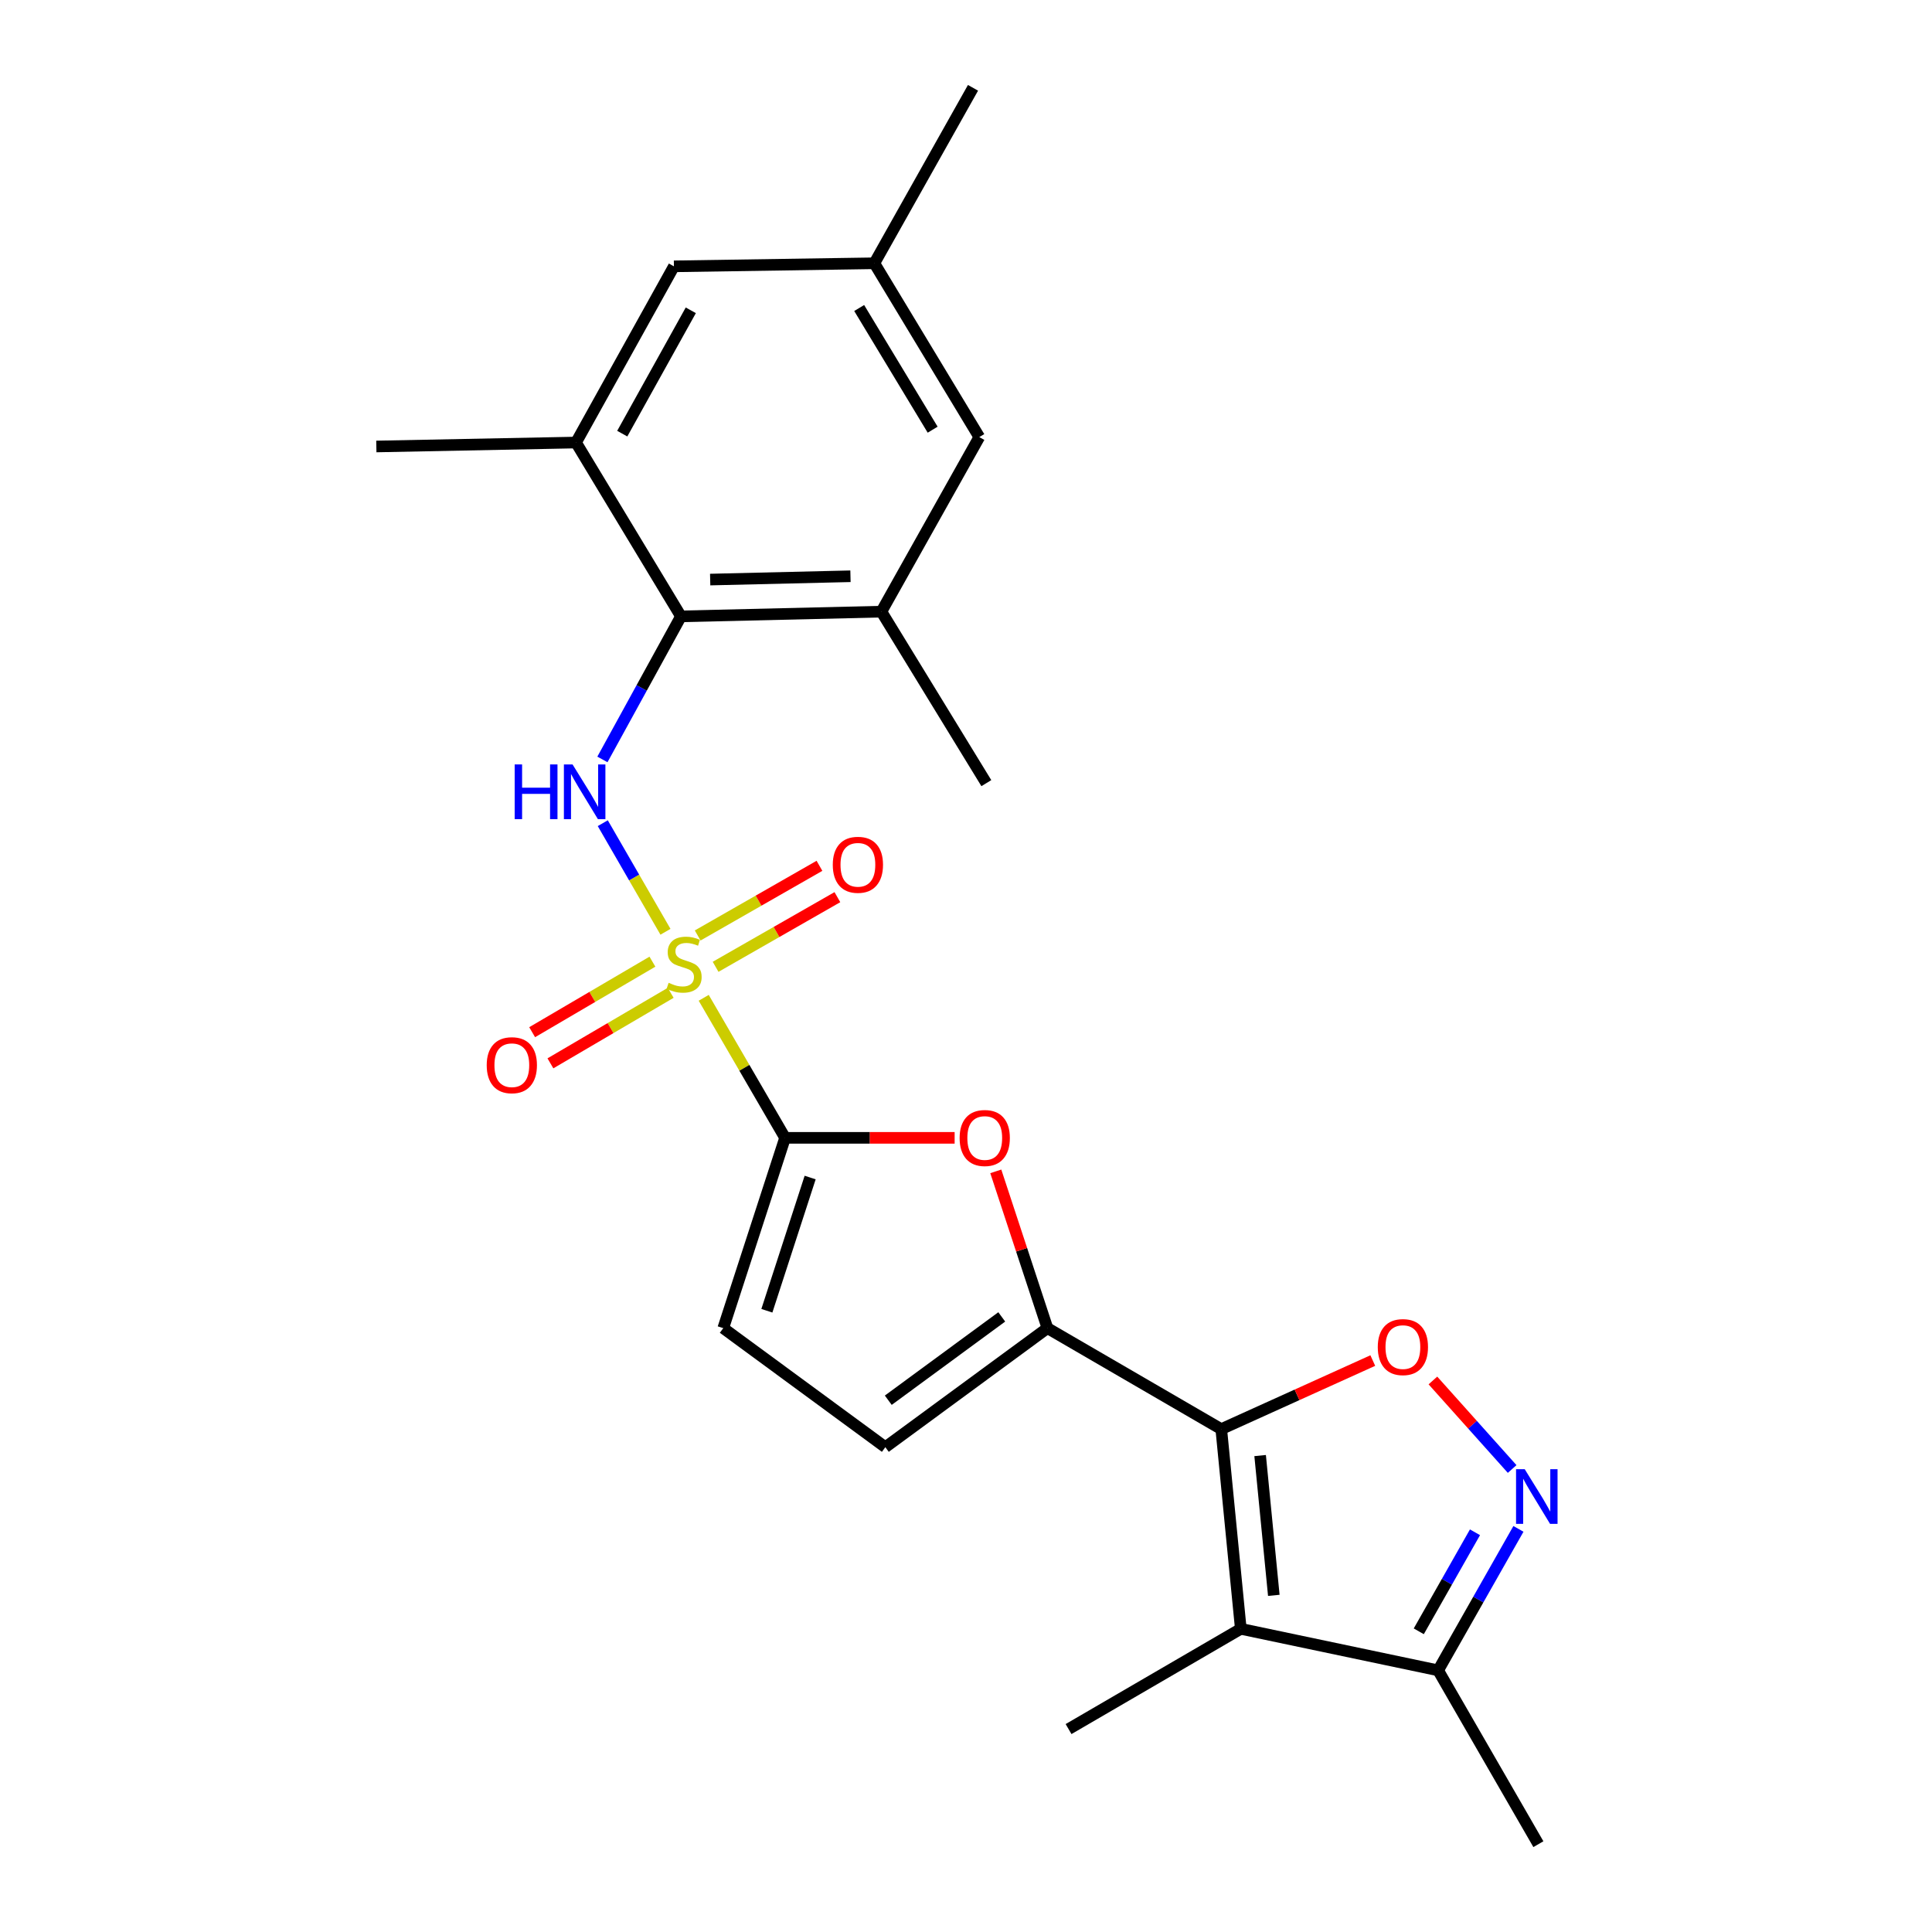 <?xml version='1.0' encoding='iso-8859-1'?>
<svg version='1.1' baseProfile='full'
              xmlns='http://www.w3.org/2000/svg'
                      xmlns:rdkit='http://www.rdkit.org/xml'
                      xmlns:xlink='http://www.w3.org/1999/xlink'
                  xml:space='preserve'
width='1000px' height='1000px' viewBox='0 0 1000 1000'>
<!-- END OF HEADER -->
<rect style='opacity:1.0;fill:#FFFFFF;stroke:none' width='1000' height='1000' x='0' y='0'> </rect>
<path class='bond-1' d='M 364.242,516.464 L 385.299,552.704' style='fill:none;fill-rule:evenodd;stroke:#CCCC00;stroke-width:6px;stroke-linecap:butt;stroke-linejoin:miter;stroke-opacity:1' />
<path class='bond-1' d='M 385.299,552.704 L 406.355,588.945' style='fill:none;fill-rule:evenodd;stroke:#000000;stroke-width:6px;stroke-linecap:butt;stroke-linejoin:miter;stroke-opacity:1' />
<path class='bond-4' d='M 344.447,482.289 L 328.222,454.185' style='fill:none;fill-rule:evenodd;stroke:#CCCC00;stroke-width:6px;stroke-linecap:butt;stroke-linejoin:miter;stroke-opacity:1' />
<path class='bond-4' d='M 328.222,454.185 L 311.997,426.082' style='fill:none;fill-rule:evenodd;stroke:#0000FF;stroke-width:6px;stroke-linecap:butt;stroke-linejoin:miter;stroke-opacity:1' />
<path class='bond-14' d='M 370.395,500.42 L 401.914,482.394' style='fill:none;fill-rule:evenodd;stroke:#CCCC00;stroke-width:6px;stroke-linecap:butt;stroke-linejoin:miter;stroke-opacity:1' />
<path class='bond-14' d='M 401.914,482.394 L 433.432,464.369' style='fill:none;fill-rule:evenodd;stroke:#FF0000;stroke-width:6px;stroke-linecap:butt;stroke-linejoin:miter;stroke-opacity:1' />
<path class='bond-14' d='M 361.117,484.196 L 392.635,466.17' style='fill:none;fill-rule:evenodd;stroke:#CCCC00;stroke-width:6px;stroke-linecap:butt;stroke-linejoin:miter;stroke-opacity:1' />
<path class='bond-14' d='M 392.635,466.17 L 424.153,448.145' style='fill:none;fill-rule:evenodd;stroke:#FF0000;stroke-width:6px;stroke-linecap:butt;stroke-linejoin:miter;stroke-opacity:1' />
<path class='bond-15' d='M 337.694,497.76 L 306.568,516.011' style='fill:none;fill-rule:evenodd;stroke:#CCCC00;stroke-width:6px;stroke-linecap:butt;stroke-linejoin:miter;stroke-opacity:1' />
<path class='bond-15' d='M 306.568,516.011 L 275.442,534.262' style='fill:none;fill-rule:evenodd;stroke:#FF0000;stroke-width:6px;stroke-linecap:butt;stroke-linejoin:miter;stroke-opacity:1' />
<path class='bond-15' d='M 347.148,513.883 L 316.022,532.134' style='fill:none;fill-rule:evenodd;stroke:#CCCC00;stroke-width:6px;stroke-linecap:butt;stroke-linejoin:miter;stroke-opacity:1' />
<path class='bond-15' d='M 316.022,532.134 L 284.895,550.385' style='fill:none;fill-rule:evenodd;stroke:#FF0000;stroke-width:6px;stroke-linecap:butt;stroke-linejoin:miter;stroke-opacity:1' />
<path class='bond-0' d='M 632.122,739.712 L 542.15,687.442' style='fill:none;fill-rule:evenodd;stroke:#000000;stroke-width:6px;stroke-linecap:butt;stroke-linejoin:miter;stroke-opacity:1' />
<path class='bond-3' d='M 632.122,739.712 L 642.236,843.079' style='fill:none;fill-rule:evenodd;stroke:#000000;stroke-width:6px;stroke-linecap:butt;stroke-linejoin:miter;stroke-opacity:1' />
<path class='bond-3' d='M 652.241,753.397 L 659.32,825.754' style='fill:none;fill-rule:evenodd;stroke:#000000;stroke-width:6px;stroke-linecap:butt;stroke-linejoin:miter;stroke-opacity:1' />
<path class='bond-5' d='M 632.122,739.712 L 671.338,721.967' style='fill:none;fill-rule:evenodd;stroke:#000000;stroke-width:6px;stroke-linecap:butt;stroke-linejoin:miter;stroke-opacity:1' />
<path class='bond-5' d='M 671.338,721.967 L 710.554,704.221' style='fill:none;fill-rule:evenodd;stroke:#FF0000;stroke-width:6px;stroke-linecap:butt;stroke-linejoin:miter;stroke-opacity:1' />
<path class='bond-6' d='M 406.355,588.945 L 450.237,588.945' style='fill:none;fill-rule:evenodd;stroke:#000000;stroke-width:6px;stroke-linecap:butt;stroke-linejoin:miter;stroke-opacity:1' />
<path class='bond-6' d='M 450.237,588.945 L 494.118,588.945' style='fill:none;fill-rule:evenodd;stroke:#FF0000;stroke-width:6px;stroke-linecap:butt;stroke-linejoin:miter;stroke-opacity:1' />
<path class='bond-10' d='M 406.355,588.945 L 374.354,687.442' style='fill:none;fill-rule:evenodd;stroke:#000000;stroke-width:6px;stroke-linecap:butt;stroke-linejoin:miter;stroke-opacity:1' />
<path class='bond-10' d='M 419.331,609.494 L 396.929,678.443' style='fill:none;fill-rule:evenodd;stroke:#000000;stroke-width:6px;stroke-linecap:butt;stroke-linejoin:miter;stroke-opacity:1' />
<path class='bond-2' d='M 542.15,687.442 L 528.784,646.87' style='fill:none;fill-rule:evenodd;stroke:#000000;stroke-width:6px;stroke-linecap:butt;stroke-linejoin:miter;stroke-opacity:1' />
<path class='bond-2' d='M 528.784,646.87 L 515.418,606.297' style='fill:none;fill-rule:evenodd;stroke:#FF0000;stroke-width:6px;stroke-linecap:butt;stroke-linejoin:miter;stroke-opacity:1' />
<path class='bond-24' d='M 542.15,687.442 L 458.252,749.057' style='fill:none;fill-rule:evenodd;stroke:#000000;stroke-width:6px;stroke-linecap:butt;stroke-linejoin:miter;stroke-opacity:1' />
<path class='bond-24' d='M 518.502,681.62 L 459.773,724.751' style='fill:none;fill-rule:evenodd;stroke:#000000;stroke-width:6px;stroke-linecap:butt;stroke-linejoin:miter;stroke-opacity:1' />
<path class='bond-9' d='M 642.236,843.079 L 744.378,864.573' style='fill:none;fill-rule:evenodd;stroke:#000000;stroke-width:6px;stroke-linecap:butt;stroke-linejoin:miter;stroke-opacity:1' />
<path class='bond-19' d='M 642.236,843.079 L 553.084,894.965' style='fill:none;fill-rule:evenodd;stroke:#000000;stroke-width:6px;stroke-linecap:butt;stroke-linejoin:miter;stroke-opacity:1' />
<path class='bond-8' d='M 311.811,393.081 L 332.138,356.059' style='fill:none;fill-rule:evenodd;stroke:#0000FF;stroke-width:6px;stroke-linecap:butt;stroke-linejoin:miter;stroke-opacity:1' />
<path class='bond-8' d='M 332.138,356.059 L 352.465,319.037' style='fill:none;fill-rule:evenodd;stroke:#000000;stroke-width:6px;stroke-linecap:butt;stroke-linejoin:miter;stroke-opacity:1' />
<path class='bond-7' d='M 741.672,714.529 L 762.18,737.44' style='fill:none;fill-rule:evenodd;stroke:#FF0000;stroke-width:6px;stroke-linecap:butt;stroke-linejoin:miter;stroke-opacity:1' />
<path class='bond-7' d='M 762.18,737.44 L 782.688,760.351' style='fill:none;fill-rule:evenodd;stroke:#0000FF;stroke-width:6px;stroke-linecap:butt;stroke-linejoin:miter;stroke-opacity:1' />
<path class='bond-26' d='M 785.939,791.347 L 765.158,827.96' style='fill:none;fill-rule:evenodd;stroke:#0000FF;stroke-width:6px;stroke-linecap:butt;stroke-linejoin:miter;stroke-opacity:1' />
<path class='bond-26' d='M 765.158,827.96 L 744.378,864.573' style='fill:none;fill-rule:evenodd;stroke:#000000;stroke-width:6px;stroke-linecap:butt;stroke-linejoin:miter;stroke-opacity:1' />
<path class='bond-26' d='M 763.45,793.105 L 748.904,818.734' style='fill:none;fill-rule:evenodd;stroke:#0000FF;stroke-width:6px;stroke-linecap:butt;stroke-linejoin:miter;stroke-opacity:1' />
<path class='bond-26' d='M 748.904,818.734 L 734.357,844.363' style='fill:none;fill-rule:evenodd;stroke:#000000;stroke-width:6px;stroke-linecap:butt;stroke-linejoin:miter;stroke-opacity:1' />
<path class='bond-12' d='M 352.465,319.037 L 456.206,316.587' style='fill:none;fill-rule:evenodd;stroke:#000000;stroke-width:6px;stroke-linecap:butt;stroke-linejoin:miter;stroke-opacity:1' />
<path class='bond-12' d='M 367.585,299.985 L 440.204,298.27' style='fill:none;fill-rule:evenodd;stroke:#000000;stroke-width:6px;stroke-linecap:butt;stroke-linejoin:miter;stroke-opacity:1' />
<path class='bond-13' d='M 352.465,319.037 L 298.139,229.055' style='fill:none;fill-rule:evenodd;stroke:#000000;stroke-width:6px;stroke-linecap:butt;stroke-linejoin:miter;stroke-opacity:1' />
<path class='bond-22' d='M 744.378,864.573 L 796.264,954.545' style='fill:none;fill-rule:evenodd;stroke:#000000;stroke-width:6px;stroke-linecap:butt;stroke-linejoin:miter;stroke-opacity:1' />
<path class='bond-11' d='M 374.354,687.442 L 458.252,749.057' style='fill:none;fill-rule:evenodd;stroke:#000000;stroke-width:6px;stroke-linecap:butt;stroke-linejoin:miter;stroke-opacity:1' />
<path class='bond-16' d='M 456.206,316.587 L 506.888,226.241' style='fill:none;fill-rule:evenodd;stroke:#000000;stroke-width:6px;stroke-linecap:butt;stroke-linejoin:miter;stroke-opacity:1' />
<path class='bond-21' d='M 456.206,316.587 L 510.532,405.355' style='fill:none;fill-rule:evenodd;stroke:#000000;stroke-width:6px;stroke-linecap:butt;stroke-linejoin:miter;stroke-opacity:1' />
<path class='bond-17' d='M 298.139,229.055 L 348.821,137.857' style='fill:none;fill-rule:evenodd;stroke:#000000;stroke-width:6px;stroke-linecap:butt;stroke-linejoin:miter;stroke-opacity:1' />
<path class='bond-17' d='M 322.078,224.454 L 357.555,160.615' style='fill:none;fill-rule:evenodd;stroke:#000000;stroke-width:6px;stroke-linecap:butt;stroke-linejoin:miter;stroke-opacity:1' />
<path class='bond-20' d='M 298.139,229.055 L 194.793,231.1' style='fill:none;fill-rule:evenodd;stroke:#000000;stroke-width:6px;stroke-linecap:butt;stroke-linejoin:miter;stroke-opacity:1' />
<path class='bond-25' d='M 506.888,226.241 L 452.562,136.268' style='fill:none;fill-rule:evenodd;stroke:#000000;stroke-width:6px;stroke-linecap:butt;stroke-linejoin:miter;stroke-opacity:1' />
<path class='bond-25' d='M 482.739,222.406 L 444.711,159.425' style='fill:none;fill-rule:evenodd;stroke:#000000;stroke-width:6px;stroke-linecap:butt;stroke-linejoin:miter;stroke-opacity:1' />
<path class='bond-18' d='M 348.821,137.857 L 452.562,136.268' style='fill:none;fill-rule:evenodd;stroke:#000000;stroke-width:6px;stroke-linecap:butt;stroke-linejoin:miter;stroke-opacity:1' />
<path class='bond-23' d='M 452.562,136.268 L 503.627,45.455' style='fill:none;fill-rule:evenodd;stroke:#000000;stroke-width:6px;stroke-linecap:butt;stroke-linejoin:miter;stroke-opacity:1' />
<path  class='atom-0' d='M 346.085 508.702
Q 346.405 508.822, 347.725 509.382
Q 349.045 509.942, 350.485 510.302
Q 351.965 510.622, 353.405 510.622
Q 356.085 510.622, 357.645 509.342
Q 359.205 508.022, 359.205 505.742
Q 359.205 504.182, 358.405 503.222
Q 357.645 502.262, 356.445 501.742
Q 355.245 501.222, 353.245 500.622
Q 350.725 499.862, 349.205 499.142
Q 347.725 498.422, 346.645 496.902
Q 345.605 495.382, 345.605 492.822
Q 345.605 489.262, 348.005 487.062
Q 350.445 484.862, 355.245 484.862
Q 358.525 484.862, 362.245 486.422
L 361.325 489.502
Q 357.925 488.102, 355.365 488.102
Q 352.605 488.102, 351.085 489.262
Q 349.565 490.382, 349.605 492.342
Q 349.605 493.862, 350.365 494.782
Q 351.165 495.702, 352.285 496.222
Q 353.445 496.742, 355.365 497.342
Q 357.925 498.142, 359.445 498.942
Q 360.965 499.742, 362.045 501.382
Q 363.165 502.982, 363.165 505.742
Q 363.165 509.662, 360.525 511.782
Q 357.925 513.862, 353.565 513.862
Q 351.045 513.862, 349.125 513.302
Q 347.245 512.782, 345.005 511.862
L 346.085 508.702
' fill='#CCCC00'/>
<path  class='atom-5' d='M 266.394 395.67
L 270.234 395.67
L 270.234 407.71
L 284.714 407.71
L 284.714 395.67
L 288.554 395.67
L 288.554 423.99
L 284.714 423.99
L 284.714 410.91
L 270.234 410.91
L 270.234 423.99
L 266.394 423.99
L 266.394 395.67
' fill='#0000FF'/>
<path  class='atom-5' d='M 296.354 395.67
L 305.634 410.67
Q 306.554 412.15, 308.034 414.83
Q 309.514 417.51, 309.594 417.67
L 309.594 395.67
L 313.354 395.67
L 313.354 423.99
L 309.474 423.99
L 299.514 407.59
Q 298.354 405.67, 297.114 403.47
Q 295.914 401.27, 295.554 400.59
L 295.554 423.99
L 291.874 423.99
L 291.874 395.67
L 296.354 395.67
' fill='#0000FF'/>
<path  class='atom-6' d='M 713.134 697.251
Q 713.134 690.451, 716.494 686.651
Q 719.854 682.851, 726.134 682.851
Q 732.414 682.851, 735.774 686.651
Q 739.134 690.451, 739.134 697.251
Q 739.134 704.131, 735.734 708.051
Q 732.334 711.931, 726.134 711.931
Q 719.894 711.931, 716.494 708.051
Q 713.134 704.171, 713.134 697.251
M 726.134 708.731
Q 730.454 708.731, 732.774 705.851
Q 735.134 702.931, 735.134 697.251
Q 735.134 691.691, 732.774 688.891
Q 730.454 686.051, 726.134 686.051
Q 721.814 686.051, 719.454 688.851
Q 717.134 691.651, 717.134 697.251
Q 717.134 702.971, 719.454 705.851
Q 721.814 708.731, 726.134 708.731
' fill='#FF0000'/>
<path  class='atom-7' d='M 496.702 589.025
Q 496.702 582.225, 500.062 578.425
Q 503.422 574.625, 509.702 574.625
Q 515.982 574.625, 519.342 578.425
Q 522.702 582.225, 522.702 589.025
Q 522.702 595.905, 519.302 599.825
Q 515.902 603.705, 509.702 603.705
Q 503.462 603.705, 500.062 599.825
Q 496.702 595.945, 496.702 589.025
M 509.702 600.505
Q 514.022 600.505, 516.342 597.625
Q 518.702 594.705, 518.702 589.025
Q 518.702 583.465, 516.342 580.665
Q 514.022 577.825, 509.702 577.825
Q 505.382 577.825, 503.022 580.625
Q 500.702 583.425, 500.702 589.025
Q 500.702 594.745, 503.022 597.625
Q 505.382 600.505, 509.702 600.505
' fill='#FF0000'/>
<path  class='atom-8' d='M 789.184 760.44
L 798.464 775.44
Q 799.384 776.92, 800.864 779.6
Q 802.344 782.28, 802.424 782.44
L 802.424 760.44
L 806.184 760.44
L 806.184 788.76
L 802.304 788.76
L 792.344 772.36
Q 791.184 770.44, 789.944 768.24
Q 788.744 766.04, 788.384 765.36
L 788.384 788.76
L 784.704 788.76
L 784.704 760.44
L 789.184 760.44
' fill='#0000FF'/>
<path  class='atom-15' d='M 431.047 447.612
Q 431.047 440.812, 434.407 437.012
Q 437.767 433.212, 444.047 433.212
Q 450.327 433.212, 453.687 437.012
Q 457.047 440.812, 457.047 447.612
Q 457.047 454.492, 453.647 458.412
Q 450.247 462.292, 444.047 462.292
Q 437.807 462.292, 434.407 458.412
Q 431.047 454.532, 431.047 447.612
M 444.047 459.092
Q 448.367 459.092, 450.687 456.212
Q 453.047 453.292, 453.047 447.612
Q 453.047 442.052, 450.687 439.252
Q 448.367 436.412, 444.047 436.412
Q 439.727 436.412, 437.367 439.212
Q 435.047 442.012, 435.047 447.612
Q 435.047 453.332, 437.367 456.212
Q 439.727 459.092, 444.047 459.092
' fill='#FF0000'/>
<path  class='atom-16' d='M 251.923 551.343
Q 251.923 544.543, 255.283 540.743
Q 258.643 536.943, 264.923 536.943
Q 271.203 536.943, 274.563 540.743
Q 277.923 544.543, 277.923 551.343
Q 277.923 558.223, 274.523 562.143
Q 271.123 566.023, 264.923 566.023
Q 258.683 566.023, 255.283 562.143
Q 251.923 558.263, 251.923 551.343
M 264.923 562.823
Q 269.243 562.823, 271.563 559.943
Q 273.923 557.023, 273.923 551.343
Q 273.923 545.783, 271.563 542.983
Q 269.243 540.143, 264.923 540.143
Q 260.603 540.143, 258.243 542.943
Q 255.923 545.743, 255.923 551.343
Q 255.923 557.063, 258.243 559.943
Q 260.603 562.823, 264.923 562.823
' fill='#FF0000'/>
</svg>
